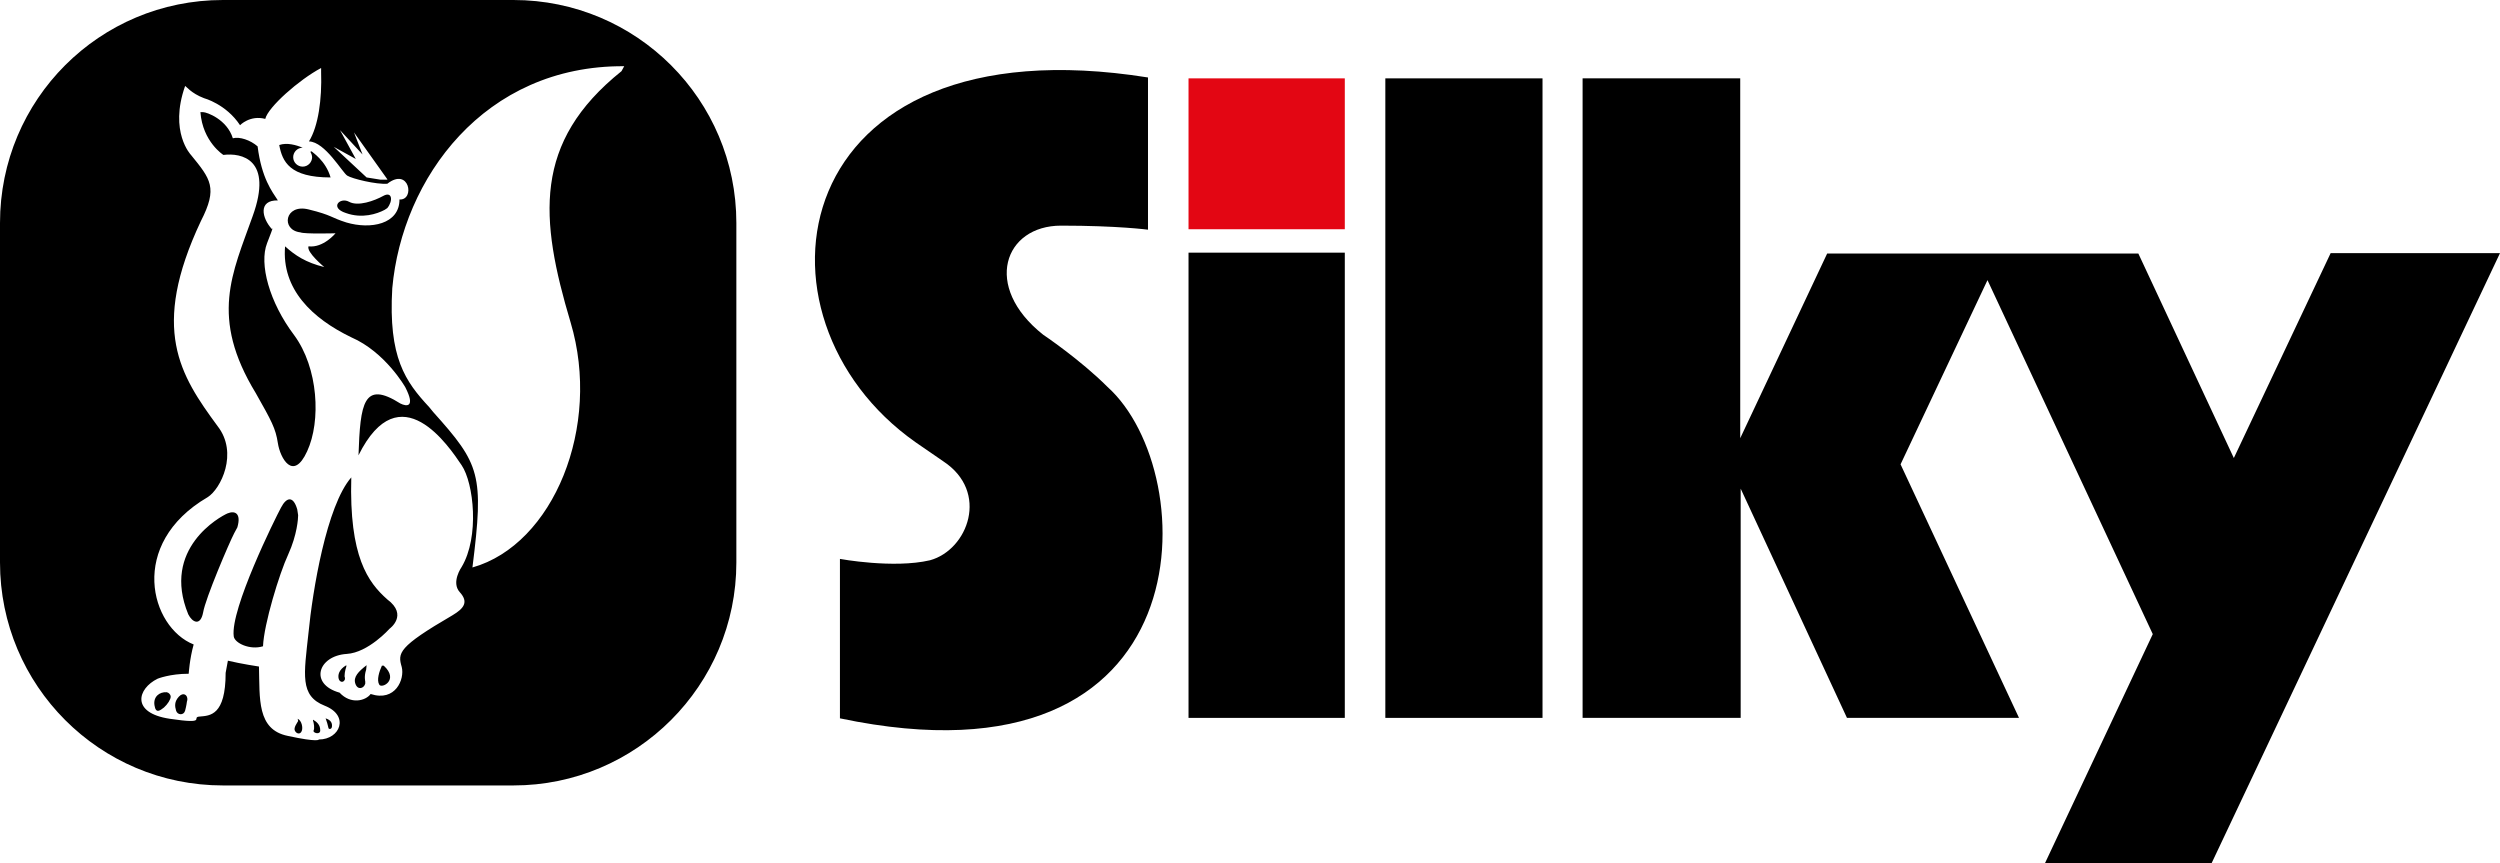<?xml version="1.0" encoding="UTF-8"?> <svg xmlns="http://www.w3.org/2000/svg" xmlns:xlink="http://www.w3.org/1999/xlink" version="1.1" id="Layer_1" x="0px" y="0px" viewBox="0 0 555.1 191.7" style="enable-background:new 0 0 555.1 191.7;" xml:space="preserve"> <style type="text/css"> .st0{fill:#E30613;} </style> <g> <path d="M49.5,174.4C22.1,174.4,0,152.2,0,124.9V49.5C0,22.1,22.1,0,49.5,0H114c27.3,0,49.5,22.1,49.5,49.5v75.4 c0,27.3-22.2,49.5-49.5,49.5H49.5z M81.7,87.2 M96.2,91.5c10.4,11.6,11.3,13.8,8.7,34.5c18-5.1,28.7-31.3,21.8-54.4 c-6.9-23.1-8.4-40,11.3-55.8l0.6-1.1C107.5,14.5,89.3,39.6,87.1,64c-0.9,15.4,2.9,20.7,8.2,26.4L96.2,91.5z M71.3,15.1 c-4.9,2.6-11.8,8.7-12.4,11.3c-3.4-0.9-5.6,1.4-5.6,1.4c-3.1-4.7-8-6-8-6c-2.9-1.1-4-2.7-4.2-2.7c-3.6,10.2,1.3,15.3,1.3,15.3 c4.4,5.4,6,7.3,2.2,14.7c-11.3,24-4.6,34.2,3.7,45.5c4.7,6,0.7,14-2.2,15.8c-17.8,10.4-12.7,28.9-3.1,32.7 c-0.9,3.2-1.1,6.5-1.1,6.5c-4.2,0-6.9,1.1-6.9,1.1c-4.5,2.2-6,7.6,2.7,8.9c8.7,1.3,4.5-0.4,6.7-0.5c2.2-0.2,5.7-0.2,5.7-9.7 l0.5-2.7c2.9,0.7,6.9,1.3,6.9,1.3c0.2,7.1-0.5,14,6.4,15.4c6.9,1.5,6.9,0.8,6.9,0.8c4.7,0,6.9-5.3,1.3-7.5 c-5.6-2.2-4.6-6.9-3.6-16.2c0.9-9.3,4-28.2,9.5-34.5c-0.5,17.6,3.7,23.3,8,27.1c4.7,3.5,0.5,6.5,0.5,6.5s-4.7,5.3-9.5,5.6 c-6.4,0.4-8.4,6.7-1.6,8.6c2.5,2.7,5.8,1.8,6.9,0.3c5.5,1.8,7.6-3.3,6.9-6c-0.9-3.1-0.9-4.4,11.3-11.5c2.5-1.5,3.6-2.9,1.6-5.1 c-2-2.2,0.4-5.6,0.4-5.6c4-6.7,2.7-18.6,0-22.6c-2.7-4-13.7-20.7-22.9-2.2c0.4-11.6,1.1-16.7,9.3-11.5c1.4,0.7,3.4,0.9,1.1-3.6 c0,0-4.4-7.8-12-11.1c-8.7-4.2-15.5-10.7-14.7-20.2c2.2,2,4.6,3.6,8.7,4.6c0,0-4-3.3-3.5-4.6c3.3,0.4,6-2.9,6-2.9s-6.9,0.2-7.8-0.2 c-4.4-0.5-3.5-6.4,1.8-5.1c5.3,1.3,4.9,1.8,8.4,2.9c5.4,1.6,11.8,0.4,11.8-5.1c3.5,0.2,2.2-7.3-2.7-3.5c-2.4,0.2-7.8-1.1-8.9-1.8 c-1.1-0.7-4.9-7.5-8.5-7.6C70.7,28,71.5,22,71.3,16V15.1z M44.5,24.9c0.5,6.6,5.1,9.5,5.1,9.5c4-0.5,11.1,0.9,6.5,13.6 c-4.5,12.7-9.6,22.4,0.7,39.3c3.5,6.2,4.4,7.8,4.9,11.1c0.5,3.3,3.4,8.6,6.5,1.8c3.1-6.7,2.5-18.5-2.9-25.8 c-5.5-7.3-7.8-15.8-6-20.4c1.8-4.6,1.1-3.1,1.1-3.1c-2.3-2.5-3.1-6.5,1.3-6.4c-1.3-2-3.6-4.9-4.5-12c-1.6-1.4-4-2.2-5.5-1.8 c-1.3-4.2-5.8-5.8-6.6-5.8H44.5z M52.7,117.1c0.9-3.1-0.5-3.8-2.2-3.1c-1.6,0.7-14.7,7.8-8.7,22.4c0.9,1.8,2.7,2.7,3.3-0.4 c0.5-3.1,5.8-15.5,6.9-17.6L52.7,117.1z M66,113.1c-0.9-3.1-2.4-2.7-3.6-0.4c-1.3,2.4-11.3,22.6-10.5,28.6c0.2,1.5,3.6,3.1,6.5,2.2 c0.2-4.9,3.6-16.1,5.6-20.4c2-4.4,2.2-8,2.2-8.7L66,113.1z M37,153.7c-1.6-0.1-3,1-2.7,2.9c0.3,2,1.3,1.1,2.1,0.5 c0.8-0.7,1.5-1.8,1.5-2.4c0-0.6-0.6-0.9-0.6-0.9L37,153.7z M41.6,155.4c0.1-1.1-0.9-1.8-1.9-0.7c-1,1.1-0.9,2.1-0.6,3.1 c0.3,1,1.7,1.1,2,0c0.3-1.1,0.4-2,0.4-2L41.6,155.4z M76.9,147.7c-1.7,1-1.9,2.2-1.7,3c0.2,0.8,1.1,1,1.4,0.1 c0-0.5-0.1-0.6-0.1-0.6c0-1.1,0.4-2.2,0.4-2.2V147.7z M81.4,147.7c-1.8,1.4-3,2.6-2.5,4.1c0.5,1.5,1.9,1.1,2.2,0c0-0.4,0-0.5,0-0.5 s-0.3-1.1,0.2-2.6L81.4,147.7z M84.8,147.8c-0.6,1.3-1.2,3.2-0.6,4.2c0.5,1,4.5-1,1-4.2L84.8,147.8z M66.2,160.1 c-0.2,0.4-1.1,1.5-0.7,2.2c0.4,0.7,1.2,0.8,1.5,0c0.3-0.7,0-2.3-0.9-2.7L66.2,160.1z M69.5,160c0.2,0.6,0.4,1.7,0.1,2.3 c0,0.5,1.6,0.9,1.5-0.2c0-1.1-0.7-1.8-1.6-2.3V160z M72.4,159.8c0.1,0.2,0.4,1.2,0.5,1.7c0,0.5,0.7,0.5,0.8-0.1 c0.1-0.7-0.1-1.5-1.4-1.9L72.4,159.8z M86,46.2c1.3-1.6,1.1-3.8-0.9-2.7c-2,1.1-5.6,2.4-7.6,1.3c-2-1.1-4.4,1.3-0.7,2.5 c3.6,1.3,6.9,0.2,8.6-0.7L86,46.2z M68.9,33.7c0.2,0.3,0.4,0.8,0.4,1.2c0,1.1-0.9,2.1-2.1,2.1c-1.1,0-2.1-0.9-2.1-2.1 c0-1.1,0.9-2.1,2.1-2.1c-1.4-0.6-3.5-1.2-5.2-0.6c0.7,3.7,2.3,7.2,11.4,7.2c-1.1-3.8-4.1-5.6-4.2-5.8L68.9,33.7z M86,39.8 l-7.4-10.4l1.9,4.9l-5-5.4l3.5,6.4l-4.9-2.7l7.3,6.8l3.1,0.5H86z"></path> </g> <path d="M209.4,102.4c10.4,6.8,5.5,19.7-2.9,22c-8.1,1.9-20-0.3-20-0.3v35.4c81.7,17.2,80.7-54.5,59.4-73.6 c-6.1-6.1-14.3-11.6-14.3-11.6c-13.5-10.7-8.6-24.2,4-24.2c12.6,0,19.3,0.9,19.3,0.9l0-33.8c-81-12.9-91,53.3-51.6,81L209.4,102.4z"></path> <path d="M342.5,159.4v-142h-34.9v142H342.5z"></path> <path d="M351.5,159.4h35v-50.9l23.6,50.9h38.2l-26.3-56.3l19.3-40.9l36.7,78.6l-24,51H491l64.1-135.6h-37.6l-21.5,45.5l-21.2-45.4 h-69.1l-19.3,41V17.4h-35V159.4z"></path> <path class="st0" d="M263.9,50.9V17.4h34.7v33.5H263.9z"></path> <g> <rect x="263.9" y="56.1" width="34.7" height="103.3"></rect> </g> </svg> 